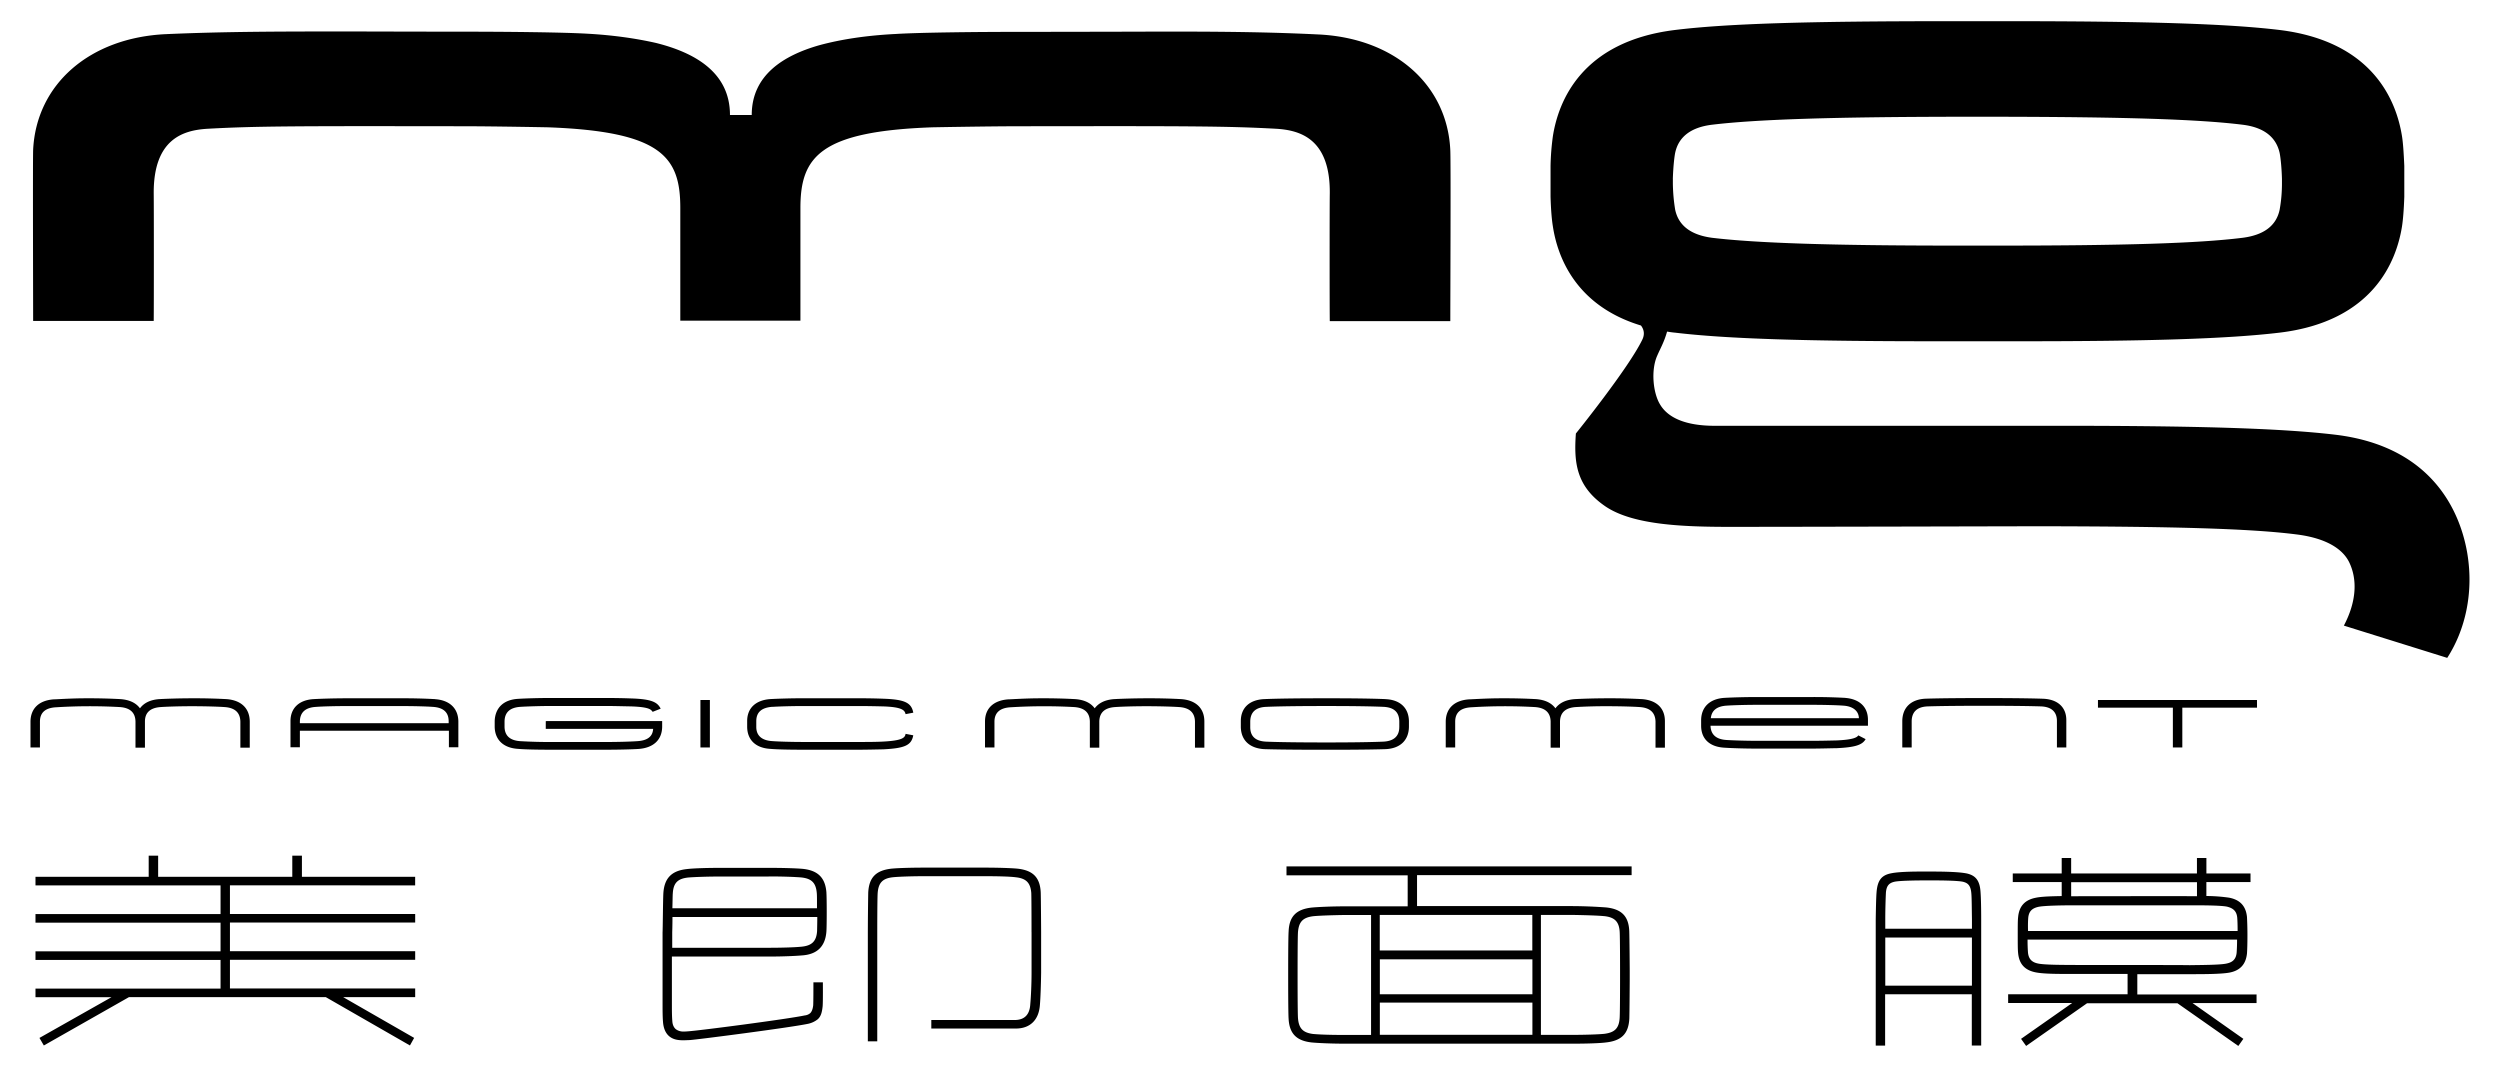 <svg xmlns="http://www.w3.org/2000/svg" width="82" height="35" viewBox="5.093 10.521 82 35"><path d="M48.71 21.047c-.007-.392-.007-3.83 0-4.174.02-1.82-.996-2.08-1.75-2.128-1.628-.09-2.96-.09-8.37-.083-1.077 0-2.91.035-2.91.035-3.687.13-4.333.967-4.333 2.643v3.7h-3.94v-3.7c0-1.676-.618-2.506-4.34-2.643 0 0-1.777-.035-2.807-.035-5.41-.007-6.748-.007-8.368.083-.762.048-1.77.31-1.757 2.128.006.343.006 3.782 0 4.174H6.18c0-.556-.013-5.224 0-5.61.104-2.155 1.855-3.68 4.354-3.796 1.984-.088 3.892-.088 6.116-.088 0 0 2.548.007 3.618.007 1.47 0 3.316.02 4.12.068.816.047 1.55.15 2.223.302 1.264.316 2.425.96 2.425 2.362h.714c0-1.304 1.036-1.95 2.21-2.286.734-.2 1.572-.323 2.5-.37.802-.05 2.65-.07 4.125-.07 1.064 0 3.618-.006 3.618-.006 2.217-.007 4.132-.007 6.11.09 2.503.11 4.254 1.64 4.35 3.803.02.398 0 5.053 0 5.602H48.71v-.008zM86.022 28.68c-.214-1.283-1.078-3.5-4.31-3.898-1.772-.212-4.56-.302-9.57-.295H61.333c-.948 0-1.53-.26-1.79-.7-.235-.384-.303-1.14-.09-1.607.094-.22.225-.44.32-.783.084.013.173.028.262.035 1.668.2 4.278.288 8.938.282h1.95c4.662.007 7.27-.083 8.938-.282 3.076-.37 3.838-2.348 4.018-3.488.034-.226.06-.535.075-.968V15.96c-.02-.433-.04-.75-.075-.968-.18-1.14-.935-3.11-4.018-3.488-1.66-.2-4.276-.288-8.938-.288h-1.95c-4.66 0-7.27.083-8.938.288-3.075.378-3.83 2.35-4.008 3.488a8.297 8.297 0 0 0-.076.968v1.016c.013.433.04.748.076.968.15.99.74 2.602 2.89 3.254.11.145.123.302.042.467-.455.94-2.177 3.075-2.177 3.075-.07.96.013 1.737.968 2.39.9.61 2.533.672 4.092.672 1.95 0 10.03-.02 10.09-.02 4.39.006 7.01.074 8.534.274.962.13 1.47.486 1.676.898.274.556.254 1.283-.17 2.087l3.39 1.058c.585-.904.873-2.125.66-3.417m-26.06-12.295c.015-.453.056-.755.076-.85.11-.53.522-.845 1.222-.927 1.448-.172 3.893-.254 8.06-.26h1.257c4.167.006 6.61.082 8.06.26.7.082 1.11.398 1.228.926.02.096.063.398.076.85v.16a4.82 4.82 0 0 1-.075.85c-.11.53-.52.838-1.228.926-1.45.18-3.894.255-8.06.255H69.32c-4.167 0-6.61-.083-8.06-.255-.7-.09-1.112-.398-1.222-.926a5.74 5.74 0 0 1-.075-.85v-.16zM18.71 39.562v-.282h-3.714v-.693h-.316v.693h-4.4v-.693h-.31v.693H6.257v.282h6.07v.94h-6.07v.282h6.07v.94h-6.07v.282h6.07v.94h-6.07v.283H8.75l-2.363 1.336.144.248 2.79-1.585h6.46l2.758 1.584.138-.248-2.328-1.337h2.362v-.284h-6.076v-.94h6.076v-.282h-6.076v-.94h6.076v-.28h-6.076v-.942zM32.2 39.802c-.034-.48-.268-.728-.77-.782-.21-.02-.65-.033-1.09-.033h-1.62c-.44 0-.886.013-1.1.04-.5.054-.734.3-.768.78-.014.2-.02 1.25-.027 1.29V43.4c0 .253 0 .458.014.63.013.2.075.372.206.482.117.096.26.13.453.13.088 0 .164-.006.212-.006.288-.02 3.254-.405 3.865-.53a.767.767 0 0 0 .336-.15c.11-.096.144-.232.165-.432.013-.165.007-.763.007-.782h-.31c0 .164 0 .63-.007.754-.014.125-.048.206-.096.255a.325.325 0 0 1-.18.076c-.582.122-3.472.5-3.837.522-.062.006-.103.006-.137.006a.4.4 0 0 1-.254-.075c-.068-.057-.11-.146-.117-.27-.014-.165-.014-.363-.014-.616v-1.498h3.2c.445 0 .885-.02 1.098-.04.475-.04.736-.302.77-.783.014-.186.014-1.078 0-1.27m-1.895-.535c.44 0 .837.014 1.07.033.344.037.482.18.51.517.006.062.006.187.006.337v.157h-4.743c.007-.22.007-.425.014-.493.022-.344.166-.48.51-.516.232-.018.638-.032 1.077-.032h1.558m-3.164 2.34V41.1s.008-.233.008-.502h4.75c0 .206-.006.385-.006.454-.02.343-.172.487-.508.52-.206.022-.638.036-1.07.036H27.14zM38.928 41.094v1.323c0 .393-.02.804-.042 1.045-.02.344-.192.508-.493.515H35.64v.28h2.787c.46-.006.742-.287.775-.775.02-.24.035-.665.04-1.057v-1.33c0-.042-.006-1.092-.013-1.298-.022-.502-.262-.73-.763-.784-.214-.02-.653-.034-1.092-.034h-1.943c-.438 0-.878.013-1.09.033-.503.055-.743.274-.77.784a101.41 101.41 0 0 0-.013 1.29v3.59H33.867v-3.59c0-.008 0-1.084.014-1.277.026-.337.165-.48.508-.515.206-.02.638-.034 1.07-.034h1.875c.432 0 .865.008 1.07.035.344.035.488.178.515.515.008.198.008 1.276.008 1.284M47.29 39.232h3.975v1.017H49.22c-.44 0-.887.02-1.1.04-.5.055-.74.28-.76.782-.015.198-.015 1.25-.015 1.29v.273c0 .042 0 1.1.014 1.298.026.502.267.728.76.782.213.02.653.04 1.1.04h7.456c.44 0 .88-.013 1.09-.04.503-.055.743-.274.77-.782.007-.198.013-1.25.013-1.298v-.274c0-.038-.007-1.09-.015-1.296-.02-.5-.26-.728-.768-.78a16.2 16.2 0 0 0-1.09-.043h-5.103v-1.015h7.038v-.288H47.29v.295zm8.066 3.9h-5.004v-1.146h5.004v1.146zm-7.182 1.305c-.343-.042-.48-.18-.507-.522-.013-.19-.013-1.263-.013-1.276v-.275c0-.007 0-1.085.013-1.27.028-.344.165-.48.507-.522.207-.02.64-.034 1.072-.04h.818v3.934h-.818c-.432.004-.865-.01-1.072-.03m2.178-1.03h5.004v1.057h-5.004v-1.057zm7.36-2.836c.342.037.486.18.507.516.012.192.012 1.27.012 1.277v.268c0 .015 0 1.086-.013 1.278-.022.345-.166.48-.51.522-.2.02-.638.034-1.07.034h-1.003V40.53h1.002c.432.007.87.02 1.07.04m-2.354 1.127h-5.004V40.53h5.004v1.167zM79.117 43.14h-3.92v-.666h1.715c.44 0 1.01 0 1.298-.05.364-.066.55-.28.585-.637.007-.11.014-.303.014-.598 0-.29-.01-.488-.015-.592-.035-.35-.22-.562-.585-.632a5.43 5.43 0 0 0-.747-.055v-.458h1.448v-.282h-1.447v-.507h-.31v.507h-4.126v-.507h-.31v.507h-1.605v.282h1.605v.46c-.323.007-.644.013-.845.054-.362.07-.55.275-.584.633-.013.108-.013.3-.013.59 0 .295 0 .486.013.597.034.356.222.562.584.63.29.057.852.05 1.29.05h1.716v.666H70.96v.288h2.1l-1.676 1.175.166.233 1.998-1.4h2.966l1.996 1.4.165-.233-1.667-1.174h2.1v-.28h.01zm-6.09-3.682h4.127v.46c-.076-.007-4.077 0-4.127 0v-.46zm-1.408 1.17c.02-.215.123-.312.323-.36.192-.046.88-.053 1.23-.053h3.748c.356 0 1.037 0 1.23.047.192.05.303.144.324.356.007.083.013.233.013.44h-6.874c-.007-.205 0-.35.006-.43m1.544 1.543c-.35 0-1.036 0-1.23-.048-.19-.04-.3-.143-.322-.356a5.353 5.353 0 0 1-.014-.426h6.872c0 .198-.008.343-.014.426-.02.214-.13.316-.323.356-.19.05-.872.05-1.23.056-.04-.007-3.705-.007-3.74-.007M69.566 39.164c-.294-.056-.96-.056-1.092-.056h-.253c-.13 0-.79-.006-1.09.056-.338.062-.46.248-.488.64-.013.157-.02.507-.026.872v4.14h.308v-1.683h2.843v1.682h.308v-4.14c0-.328-.006-.692-.02-.872-.02-.392-.152-.577-.49-.64m.207 3.687H66.93v-1.577h2.842v1.577zm0-1.867H66.93v-.31c0-.356.013-.7.02-.85.013-.247.103-.336.27-.378.185-.047.94-.047 1.166-.047.226 0 .913 0 1.1.047.164.042.246.13.267.378.014.15.014.486.02.85v.31zM22.994 34.173v.254h3.522c-.014.253-.185.383-.516.404-.185.014-.61.028-1.063.028h-1.724a16.7 16.7 0 0 1-1.043-.027c-.35-.02-.52-.178-.528-.466v-.186c.007-.297.178-.454.528-.475.207-.013.646-.028 1.043-.028h1.723c.28 0 .604.01.85.014.646.02.66.117.715.178l.262-.103c-.104-.213-.295-.315-.968-.336-.247-.01-.57-.015-.858-.015h-1.784c-.412 0-.845.014-1.064.028-.48.027-.755.295-.77.728v.193c.008.426.29.693.77.72.212.02.652.028 1.064.028H24.964c.46 0 .886-.013 1.08-.026.48-.036.76-.296.768-.72v-.193h-3.79l-.028.003zM28.067 33.48h.31v1.557h-.31zM79.122 33.48h-5.216v.253h2.457v1.304h.31v-1.304h2.45zM19.363 33.452a18.817 18.817 0 0 0-1.078-.027H16.445c-.412 0-.85.015-1.064.027-.48.027-.76.296-.76.72v.86h.308v-.544h4.888v.543h.31v-.857c-.01-.425-.29-.687-.763-.72m-4.435.79v-.063c.007-.295.18-.454.53-.474.177-.014.59-.027 1.042-.027h1.723c.453 0 .872.012 1.057.026.357.02.528.18.528.474v.062h-4.88zM30.43 33.706c.206-.014.645-.027 1.043-.027h1.744c.28 0 .597.006.837.012.64.02.714.13.742.254l.253-.048c-.063-.33-.282-.433-.982-.458-.248-.01-.563-.015-.845-.015h-1.798c-.412 0-.85.015-1.064.027-.48.034-.76.296-.76.72v.193c.005.427.28.693.76.72.214.02.653.028 1.065.028h1.798c.29 0 .604-.008.845-.013.7-.036.92-.13.98-.46l-.252-.048c-.02.117-.076.22-.742.254-.24.013-.556.013-.837.013h-1.744c-.446 0-.865-.014-1.044-.028-.35-.02-.53-.18-.53-.467v-.185c0-.295.17-.447.53-.474M12.518 33.452a18.992 18.992 0 0 0-1.078-.027h-.055c-.413 0-.845.015-1.064.027-.294.02-.507.124-.637.302-.13-.178-.343-.28-.64-.302a18.79 18.79 0 0 0-1.077-.027h-.048c-.508 0-.975.035-1.064.035-.48.034-.756.294-.762.727v.85h.31v-.843c0-.296.17-.454.527-.474a17.9 17.9 0 0 1 2.08-.008c.348.02.52.18.527.474v.858h.31v-.858c0-.295.177-.453.527-.474.192-.013.59-.027 1.016-.027.453 0 .872.014 1.057.027.35.02.522.18.53.474v.858h.308v-.858c-.005-.438-.287-.7-.767-.734M72.114 33.44c-.604-.022-1.62-.022-1.62-.022h-.618c-.007 0-1.017 0-1.62.02-.48.02-.762.287-.768.73v.87h.308v-.87c.008-.3.18-.462.52-.477.606-.02 1.602-.02 1.615-.02h.502c.008 0 1.01 0 1.605.02.345.014.522.18.522.477v.87h.308v-.88c.008-.436-.28-.697-.754-.718M65.6 33.41a18.667 18.667 0 0 0-1.072-.026h-1.812c-.41 0-.845.014-1.064.027-.474.03-.754.297-.762.722v.192c0 .433.28.693.762.72.22.015.653.03 1.064.03H64.5c.282 0 .597-.01.845-.014.57-.028.832-.097.94-.297l-.24-.123c-.04.068-.17.143-.714.166-.24.006-.555.013-.836.013H62.77c-.404 0-.837-.014-1.042-.027-.35-.02-.52-.18-.53-.468H66.362v-.192c0-.427-.28-.688-.76-.722m-4.394.667c.027-.254.197-.392.52-.412.18-.013.59-.027 1.044-.027h1.723c.454 0 .872.013 1.056.027.328.02.507.18.514.412h-4.858zM50.537 33.452c-.604-.027-1.606-.027-1.62-.027H48.3c-.015 0-1.133 0-1.738.027-.48.02-.77.28-.77.72v.193c.008.44.29.7.77.728.604.02 1.723.02 1.737.02h.617c.014 0 1.016 0 1.62-.02.48-.02.762-.288.77-.728v-.192c-.008-.433-.29-.7-.77-.72m.453.92c0 .295-.18.46-.53.474-.596.026-1.6.026-1.605.026h-.5c-.015 0-1.127 0-1.73-.026-.345-.014-.523-.17-.523-.475v-.192c.007-.3.178-.46.522-.474.604-.027 1.716-.027 1.73-.027h.5c.008 0 1.01 0 1.607.026.352.014.523.17.53.474v.192zM43.836 33.452a18.79 18.79 0 0 0-1.078-.027h-.055c-.404 0-.844.015-1.064.027-.295.02-.508.124-.64.302-.13-.178-.342-.28-.64-.302a18.747 18.747 0 0 0-1.076-.027h-.055c-.51 0-.977.035-1.064.035-.48.034-.763.294-.763.727v.85h.31v-.843c0-.296.177-.454.527-.474a18 18 0 0 1 2.074-.008c.35.02.522.18.528.474v.858h.31v-.858c.007-.295.178-.453.528-.474.185-.013.59-.027 1.016-.027.454 0 .873.014 1.064.027.35.02.522.18.53.474v.858h.308v-.858c0-.438-.282-.7-.762-.734M58.947 33.452a19.198 19.198 0 0 0-1.078-.027h-.056c-.404 0-.844.015-1.064.027-.295.02-.507.124-.638.302-.13-.178-.343-.28-.638-.302a18.86 18.86 0 0 0-1.08-.027h-.054c-.508 0-.975.035-1.064.035-.48.034-.756.294-.762.727v.85h.31v-.843c0-.296.17-.454.528-.474a17.767 17.767 0 0 1 2.073-.008c.35.02.522.18.53.474v.858h.307v-.858c.008-.295.18-.453.53-.474a17 17 0 0 1 1.016-.027c.454 0 .872.014 1.057.027.35.02.52.18.53.474v.858h.308v-.858c.005-.438-.275-.7-.756-.734"/></svg>